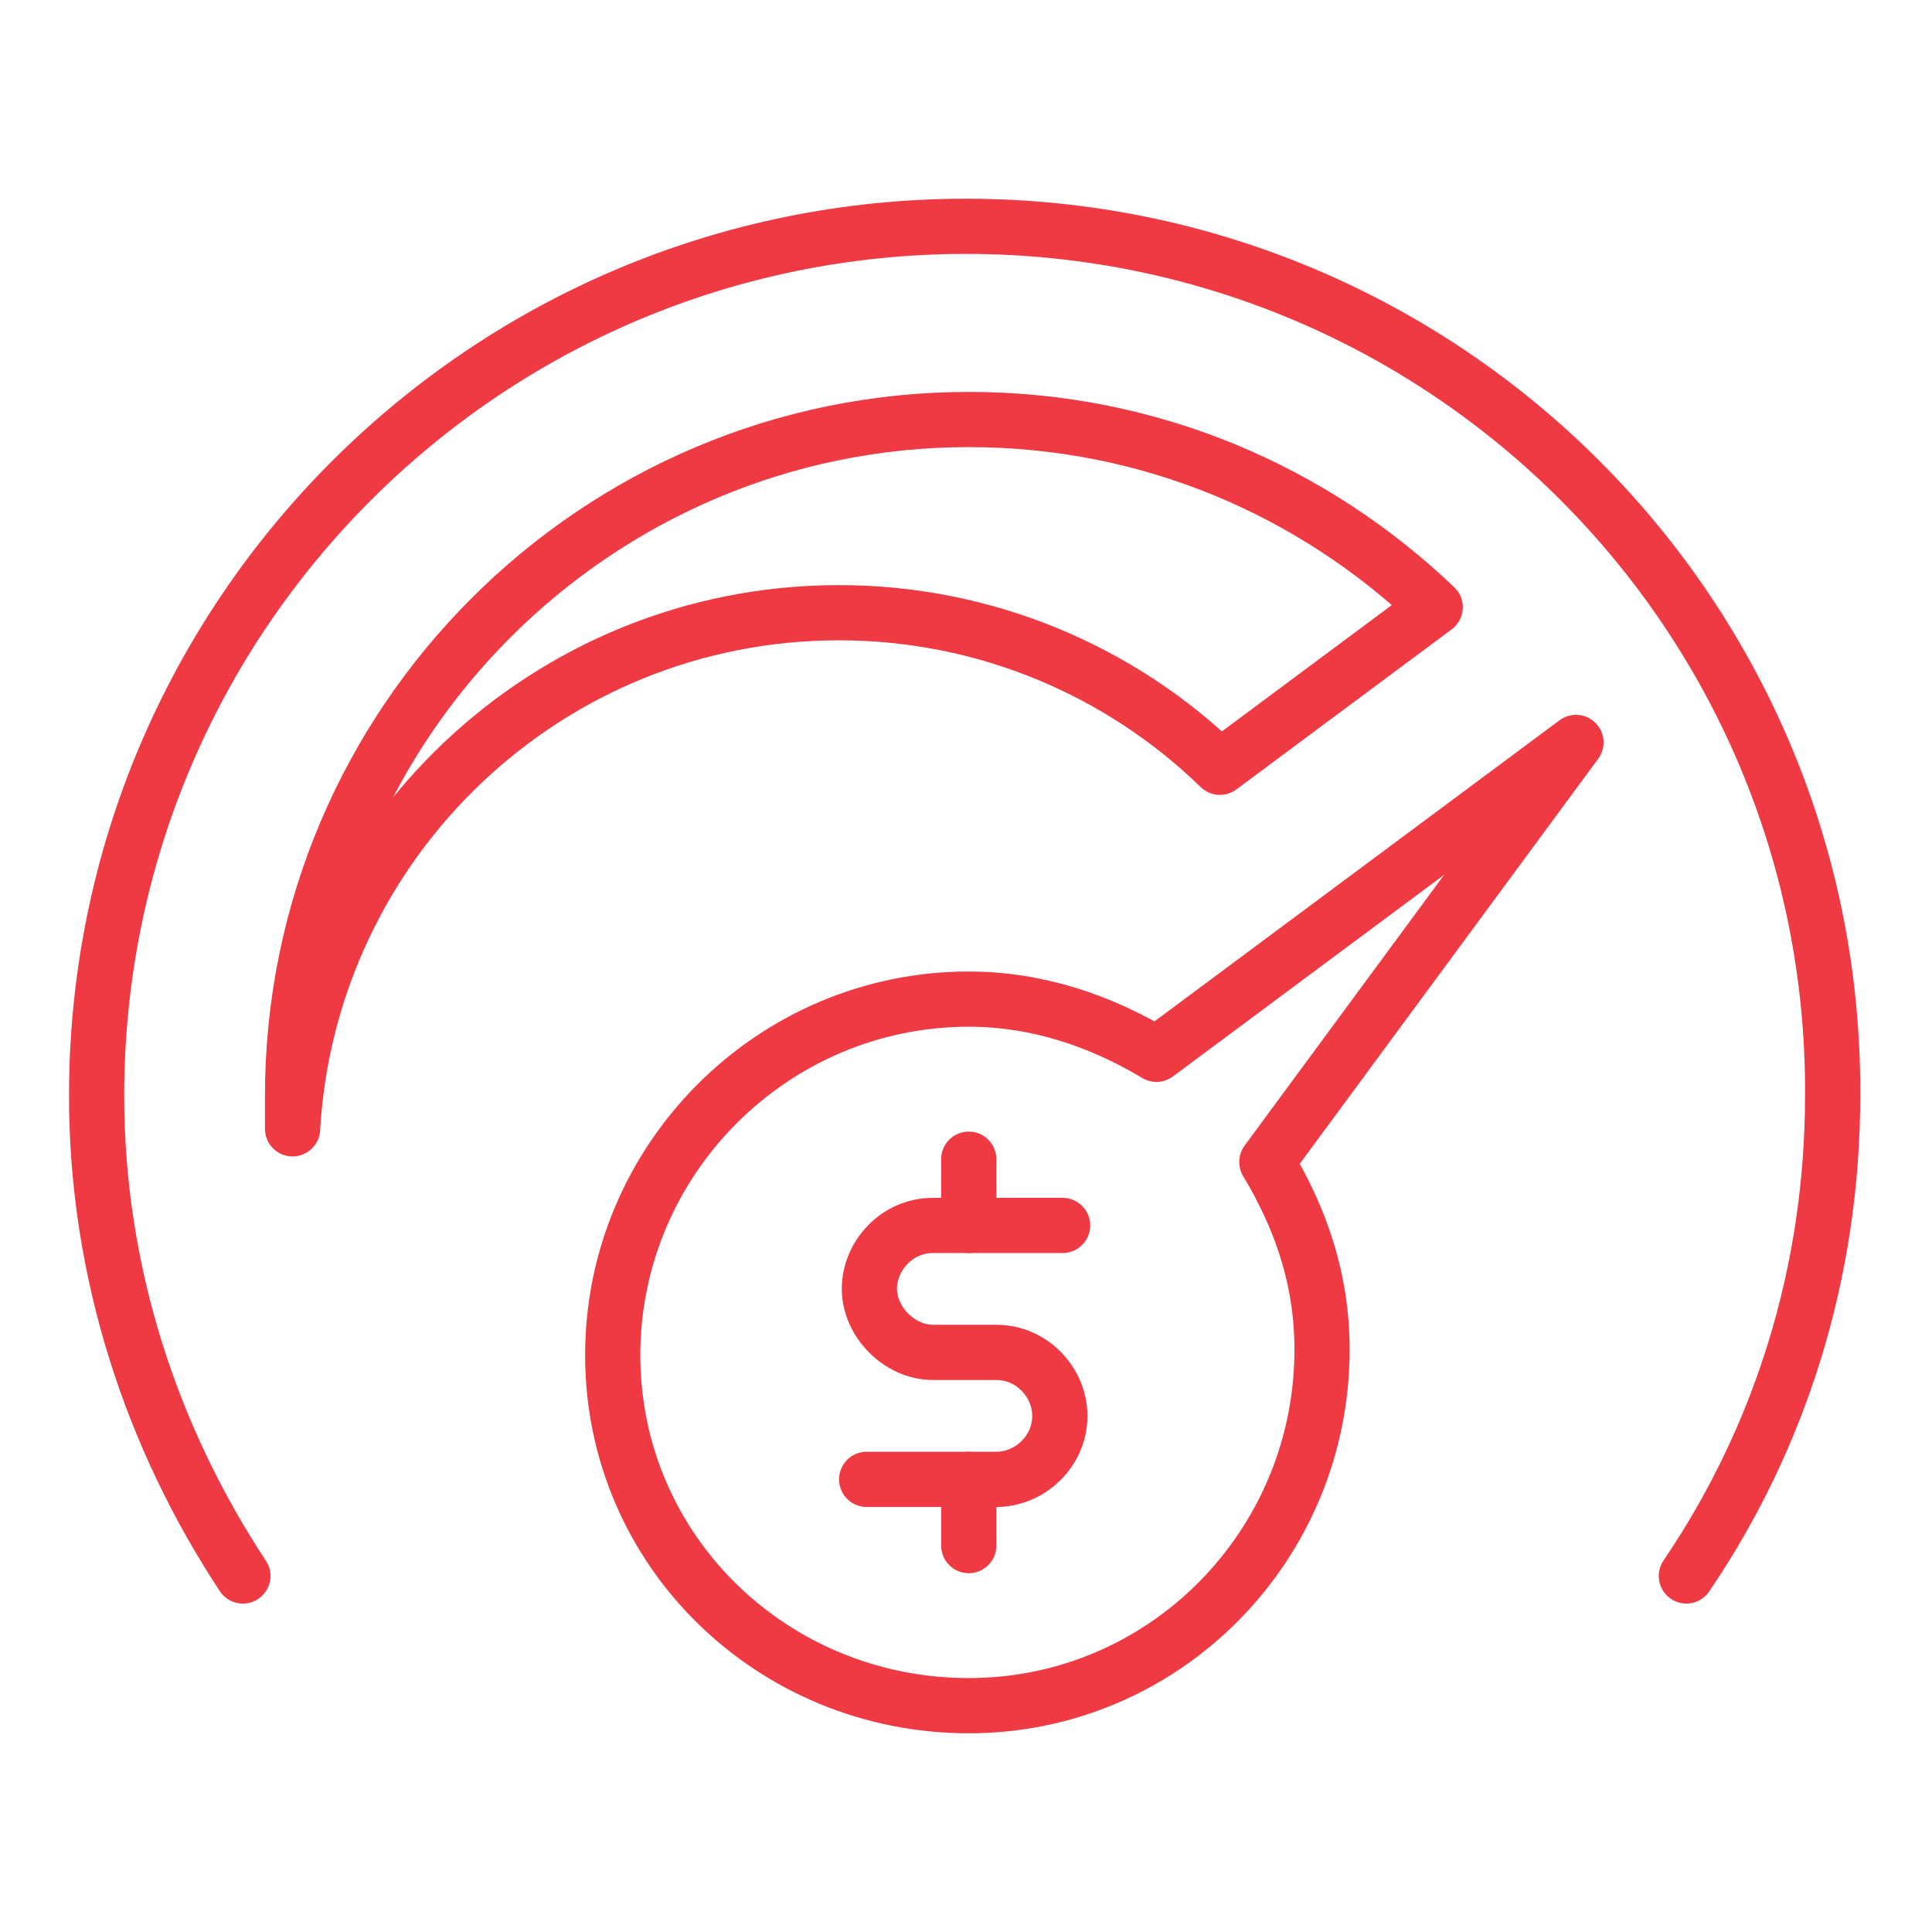 <?xml version="1.0" encoding="UTF-8"?>
<svg xmlns="http://www.w3.org/2000/svg" xmlns:xlink="http://www.w3.org/1999/xlink" version="1.1" id="Layer_1" x="0px" y="0px" viewBox="0 0 70 70" style="enable-background:new 0 0 70 70;" xml:space="preserve">
<style type="text/css">
	.st0{fill:none;stroke:#F53340;stroke-width:2;stroke-linecap:round;stroke-linejoin:round;}
	.st1{fill:none;stroke:#F53340;stroke-width:2;stroke-linejoin:round;}
	.st2{fill:none;stroke:#F53340;stroke-width:2;stroke-linecap:round;stroke-linejoin:round;stroke-miterlimit:10;}
	.st3{fill:none;stroke:#EF3A43;stroke-width:2;stroke-linecap:round;stroke-linejoin:round;stroke-miterlimit:10;}
	.st4{fill:none;stroke:#EF3842;stroke-width:2;stroke-linecap:round;stroke-linejoin:round;stroke-miterlimit:10;}
	
		.st5{clip-path:url(#SVGID_00000067195609370032840380000012830572994768988053_);fill:none;stroke:#F03842;stroke-width:2;stroke-linecap:round;stroke-linejoin:round;stroke-miterlimit:10;}
	
		.st6{clip-path:url(#SVGID_00000065781310205484010930000001259315869377310854_);fill:none;stroke:#F03842;stroke-width:2;stroke-linecap:round;stroke-linejoin:round;stroke-miterlimit:10;}
	.st7{clip-path:url(#SVGID_00000049940104844380266120000003129596037055831480_);fill:#F03842;}
	
		.st8{clip-path:url(#SVGID_00000055687466474620986860000008643537240178208913_);fill:none;stroke:#F03842;stroke-width:2;stroke-linecap:round;stroke-linejoin:round;stroke-miterlimit:10;}
	.st9{fill:none;stroke:#F03842;stroke-width:2;stroke-linecap:round;stroke-linejoin:round;stroke-miterlimit:10;}
</style>
<g>
	<path class="st3" d="M61.1,57.1c3.4-5,5.3-11,5.3-17.4C66.5,22.3,52.4,8.2,35,8.2S3.5,22.3,3.5,39.7c0,6.4,2,12.4,5.3,17.4"></path>
	<path class="st3" d="M38.5,44.4h-4.7c-1.3,0-2.3,1.1-2.3,2.3s1.1,2.3,2.3,2.3h2.3c1.3,0,2.3,1.1,2.3,2.3c0,1.3-1.1,2.3-2.3,2.3   h-4.7"></path>
	<line class="st3" x1="35.1" y1="42" x2="35.1" y2="44.4"></line>
	<line class="st3" x1="35.1" y1="53.6" x2="35.1" y2="56"></line>
	<path class="st3" d="M57.1,26.9L41.9,38.2c-2-1.2-4.3-2-6.8-2c-7.1,0-12.9,5.8-12.9,12.9S28,61.8,35.1,61.8S47.9,56,47.9,48.9   c0-2.6-0.8-4.8-2-6.8L57.1,26.9z"></path>
	<g>
		<path class="st3" d="M30.4,22.2c5.3,0,10.2,2.1,13.8,5.6l7.8-5.8c-4.4-4.2-10.3-6.8-16.9-6.8c-13.5,0-24.5,11-24.5,24.5    c0,0.4,0,0.8,0,1.2C11.2,30.5,19.8,22.2,30.4,22.2z"></path>
	</g>
</g>
</svg>

